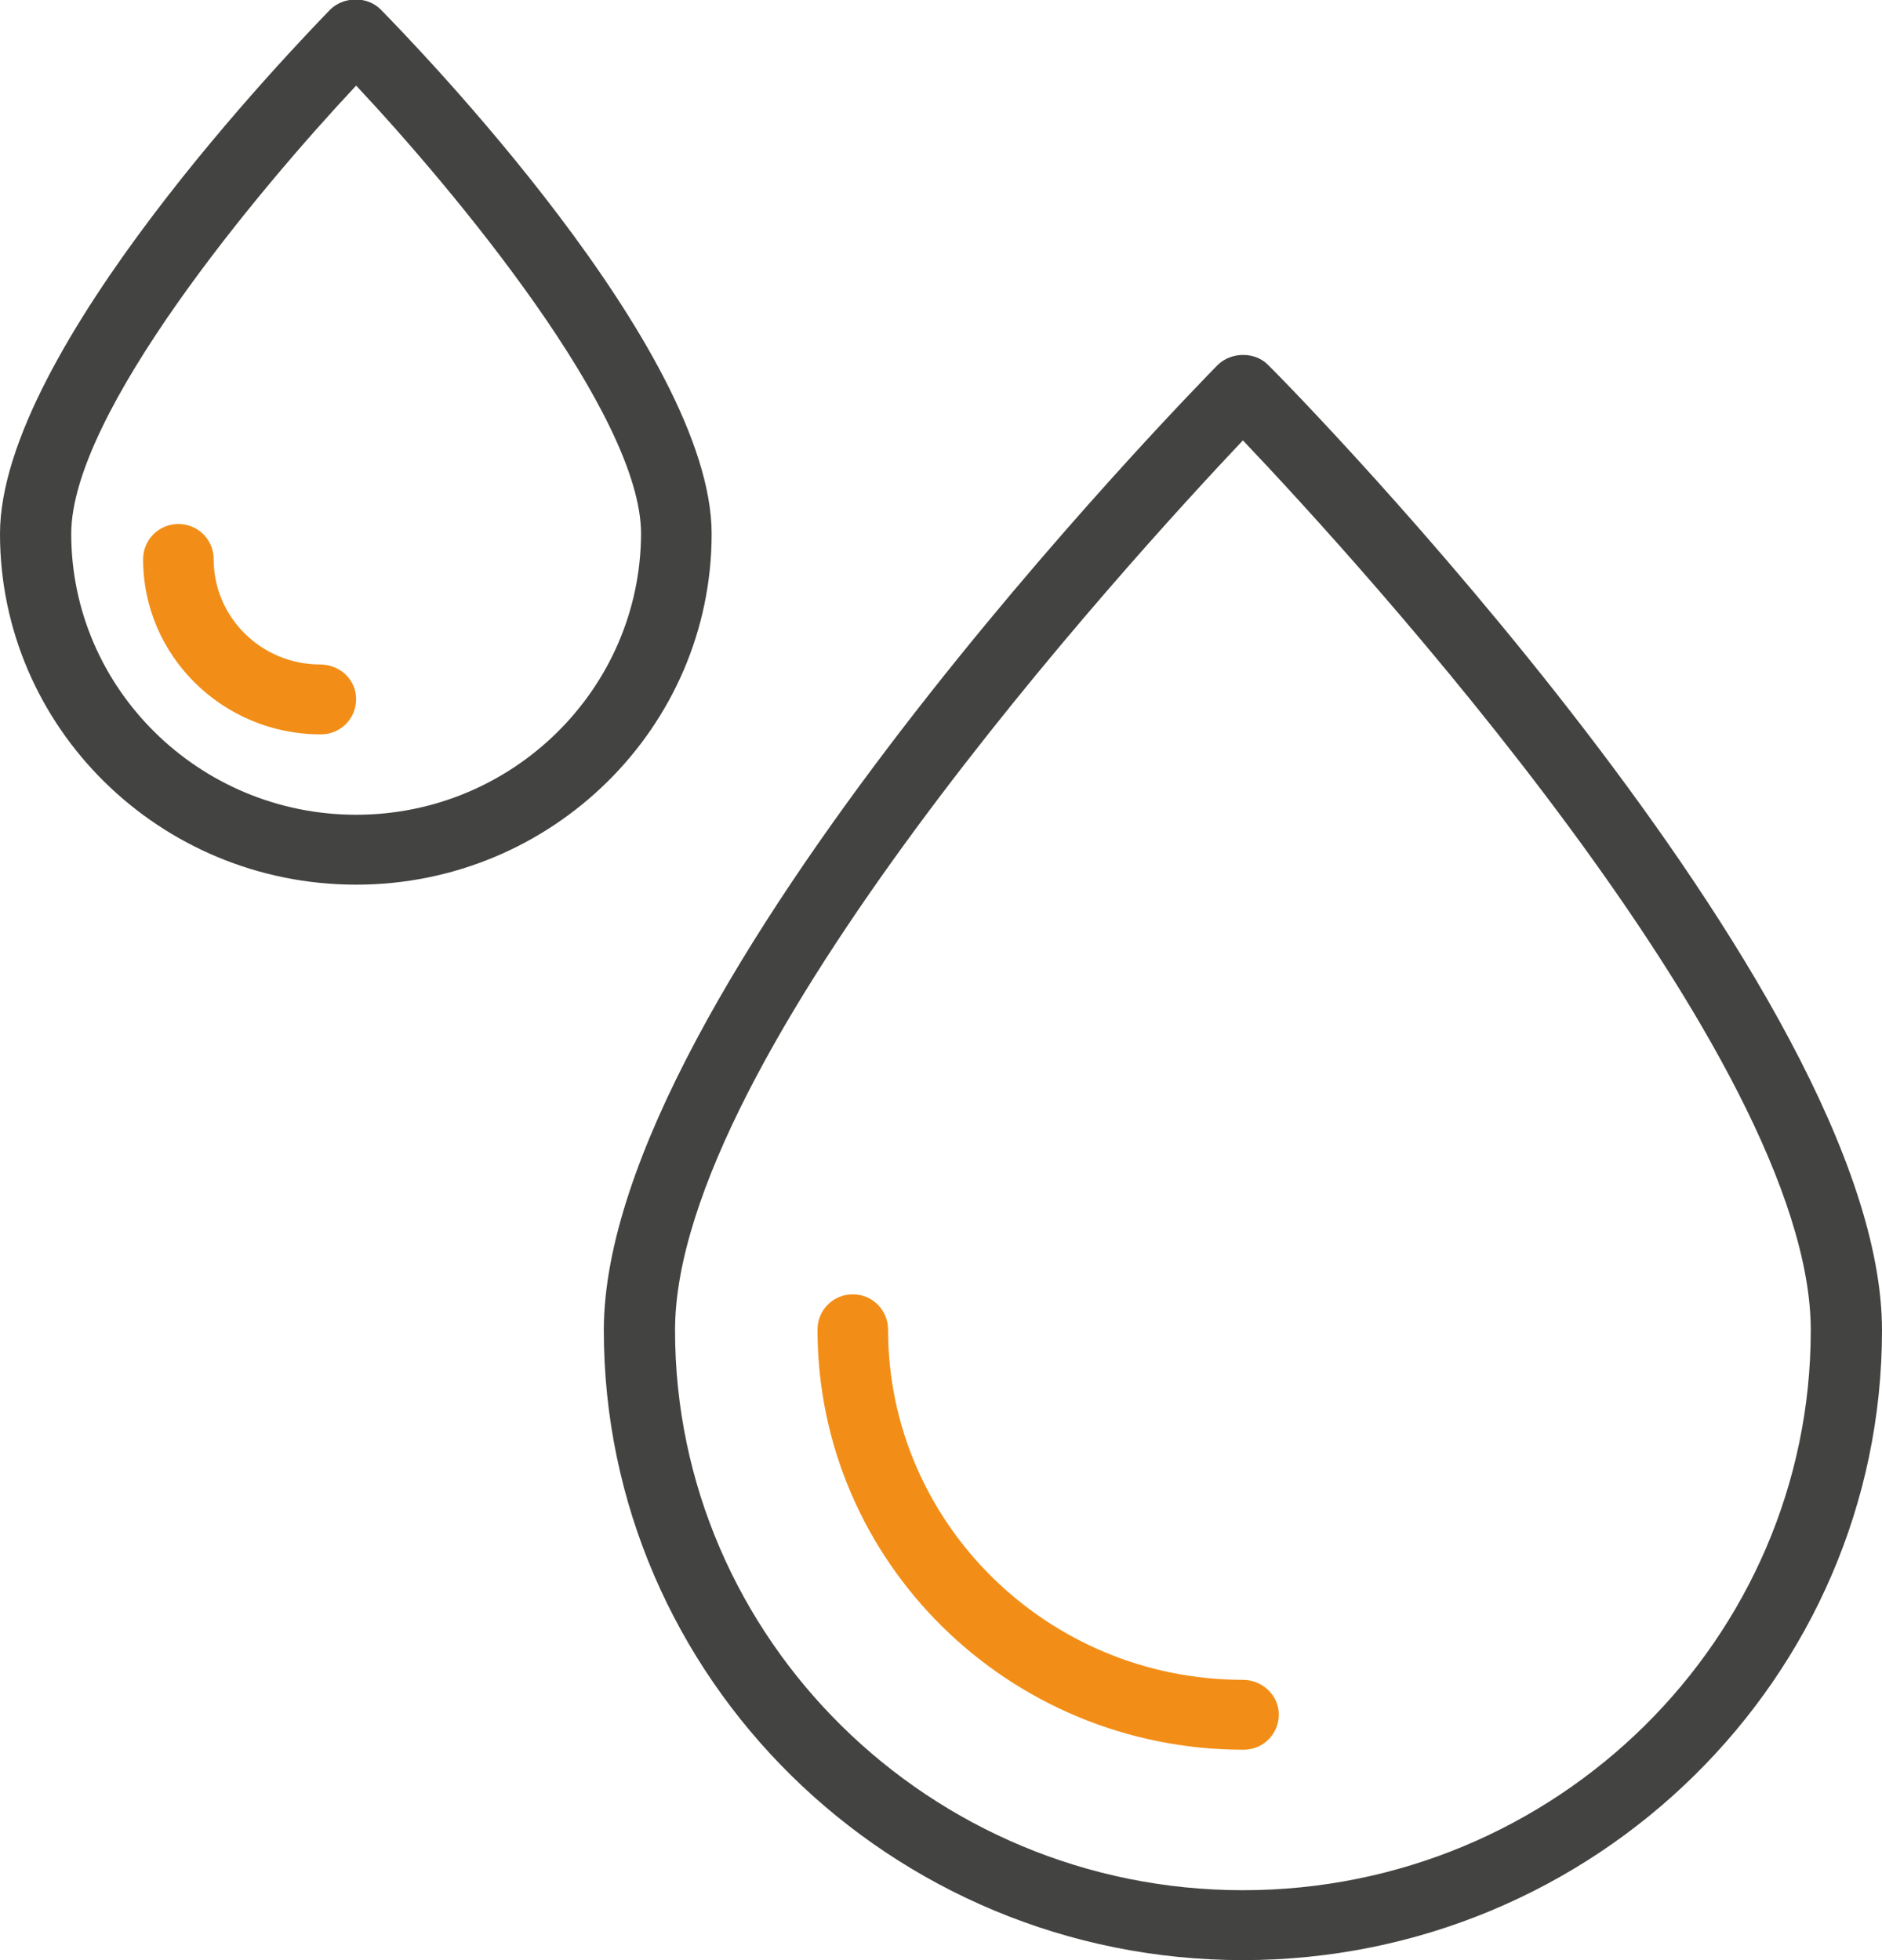 <?xml version="1.0" encoding="UTF-8"?> <!-- Generator: Adobe Illustrator 26.5.0, SVG Export Plug-In . SVG Version: 6.00 Build 0) --> <svg xmlns="http://www.w3.org/2000/svg" xmlns:xlink="http://www.w3.org/1999/xlink" id="Слой_1" x="0px" y="0px" viewBox="0 0 288 300" style="enable-background:new 0 0 288 300;" xml:space="preserve"> <style type="text/css"> .st0{fill:#434341;} .st1{fill:#F28E17;} </style> <path class="st0" d="M194.1,55.9c-2-2.1-5.7-2.1-7.8,0c-3.8,3.9-93.9,95.8-93.9,147.7c0,53.2,43.9,96.4,97.8,96.4 s97.8-43.3,97.8-96.4C288,151.7,198,59.7,194.1,55.9z M190.2,289.3c-47.9,0-86.9-38.5-86.9-85.7c0-41.8,69.5-117.8,86.9-136.2 c17.4,18.3,86.9,94.3,86.9,136.2C277.1,250.8,238.2,289.3,190.2,289.3z"></path> <path class="st0" d="M108.9,81.7c0-28.1-45.4-74.9-50.6-80.2c-2-2.1-5.7-2.1-7.8,0C45.4,6.8,0,53.6,0,81.7 c0,29.6,24.4,53.7,54.5,53.7C84.5,135.4,108.9,111.3,108.9,81.7z M54.5,124.7c-24,0-43.6-19.3-43.6-43c0-18.4,28.6-52.6,43.6-68.6 c15,16,43.6,50.3,43.6,68.6C98,105.4,78.5,124.7,54.5,124.7z"></path> <path class="st1" d="M49,101.7c-9,0-16.3-7.2-16.3-16.1c0-3-2.4-5.4-5.4-5.4c-3,0-5.4,2.4-5.4,5.4c0,14.8,12.2,26.8,27.2,26.8 c3,0,5.4-2.4,5.4-5.4S52,101.7,49,101.7z"></path> <path class="st1" d="M190.2,257.1c-29.9,0-54.3-24-54.3-53.6c0-3-2.4-5.4-5.4-5.4c-3,0-5.4,2.4-5.4,5.4c0,35.5,29.2,64.3,65.2,64.3 c3,0,5.4-2.4,5.4-5.4C195.7,259.5,193.2,257.1,190.2,257.1z"></path> </svg> 
